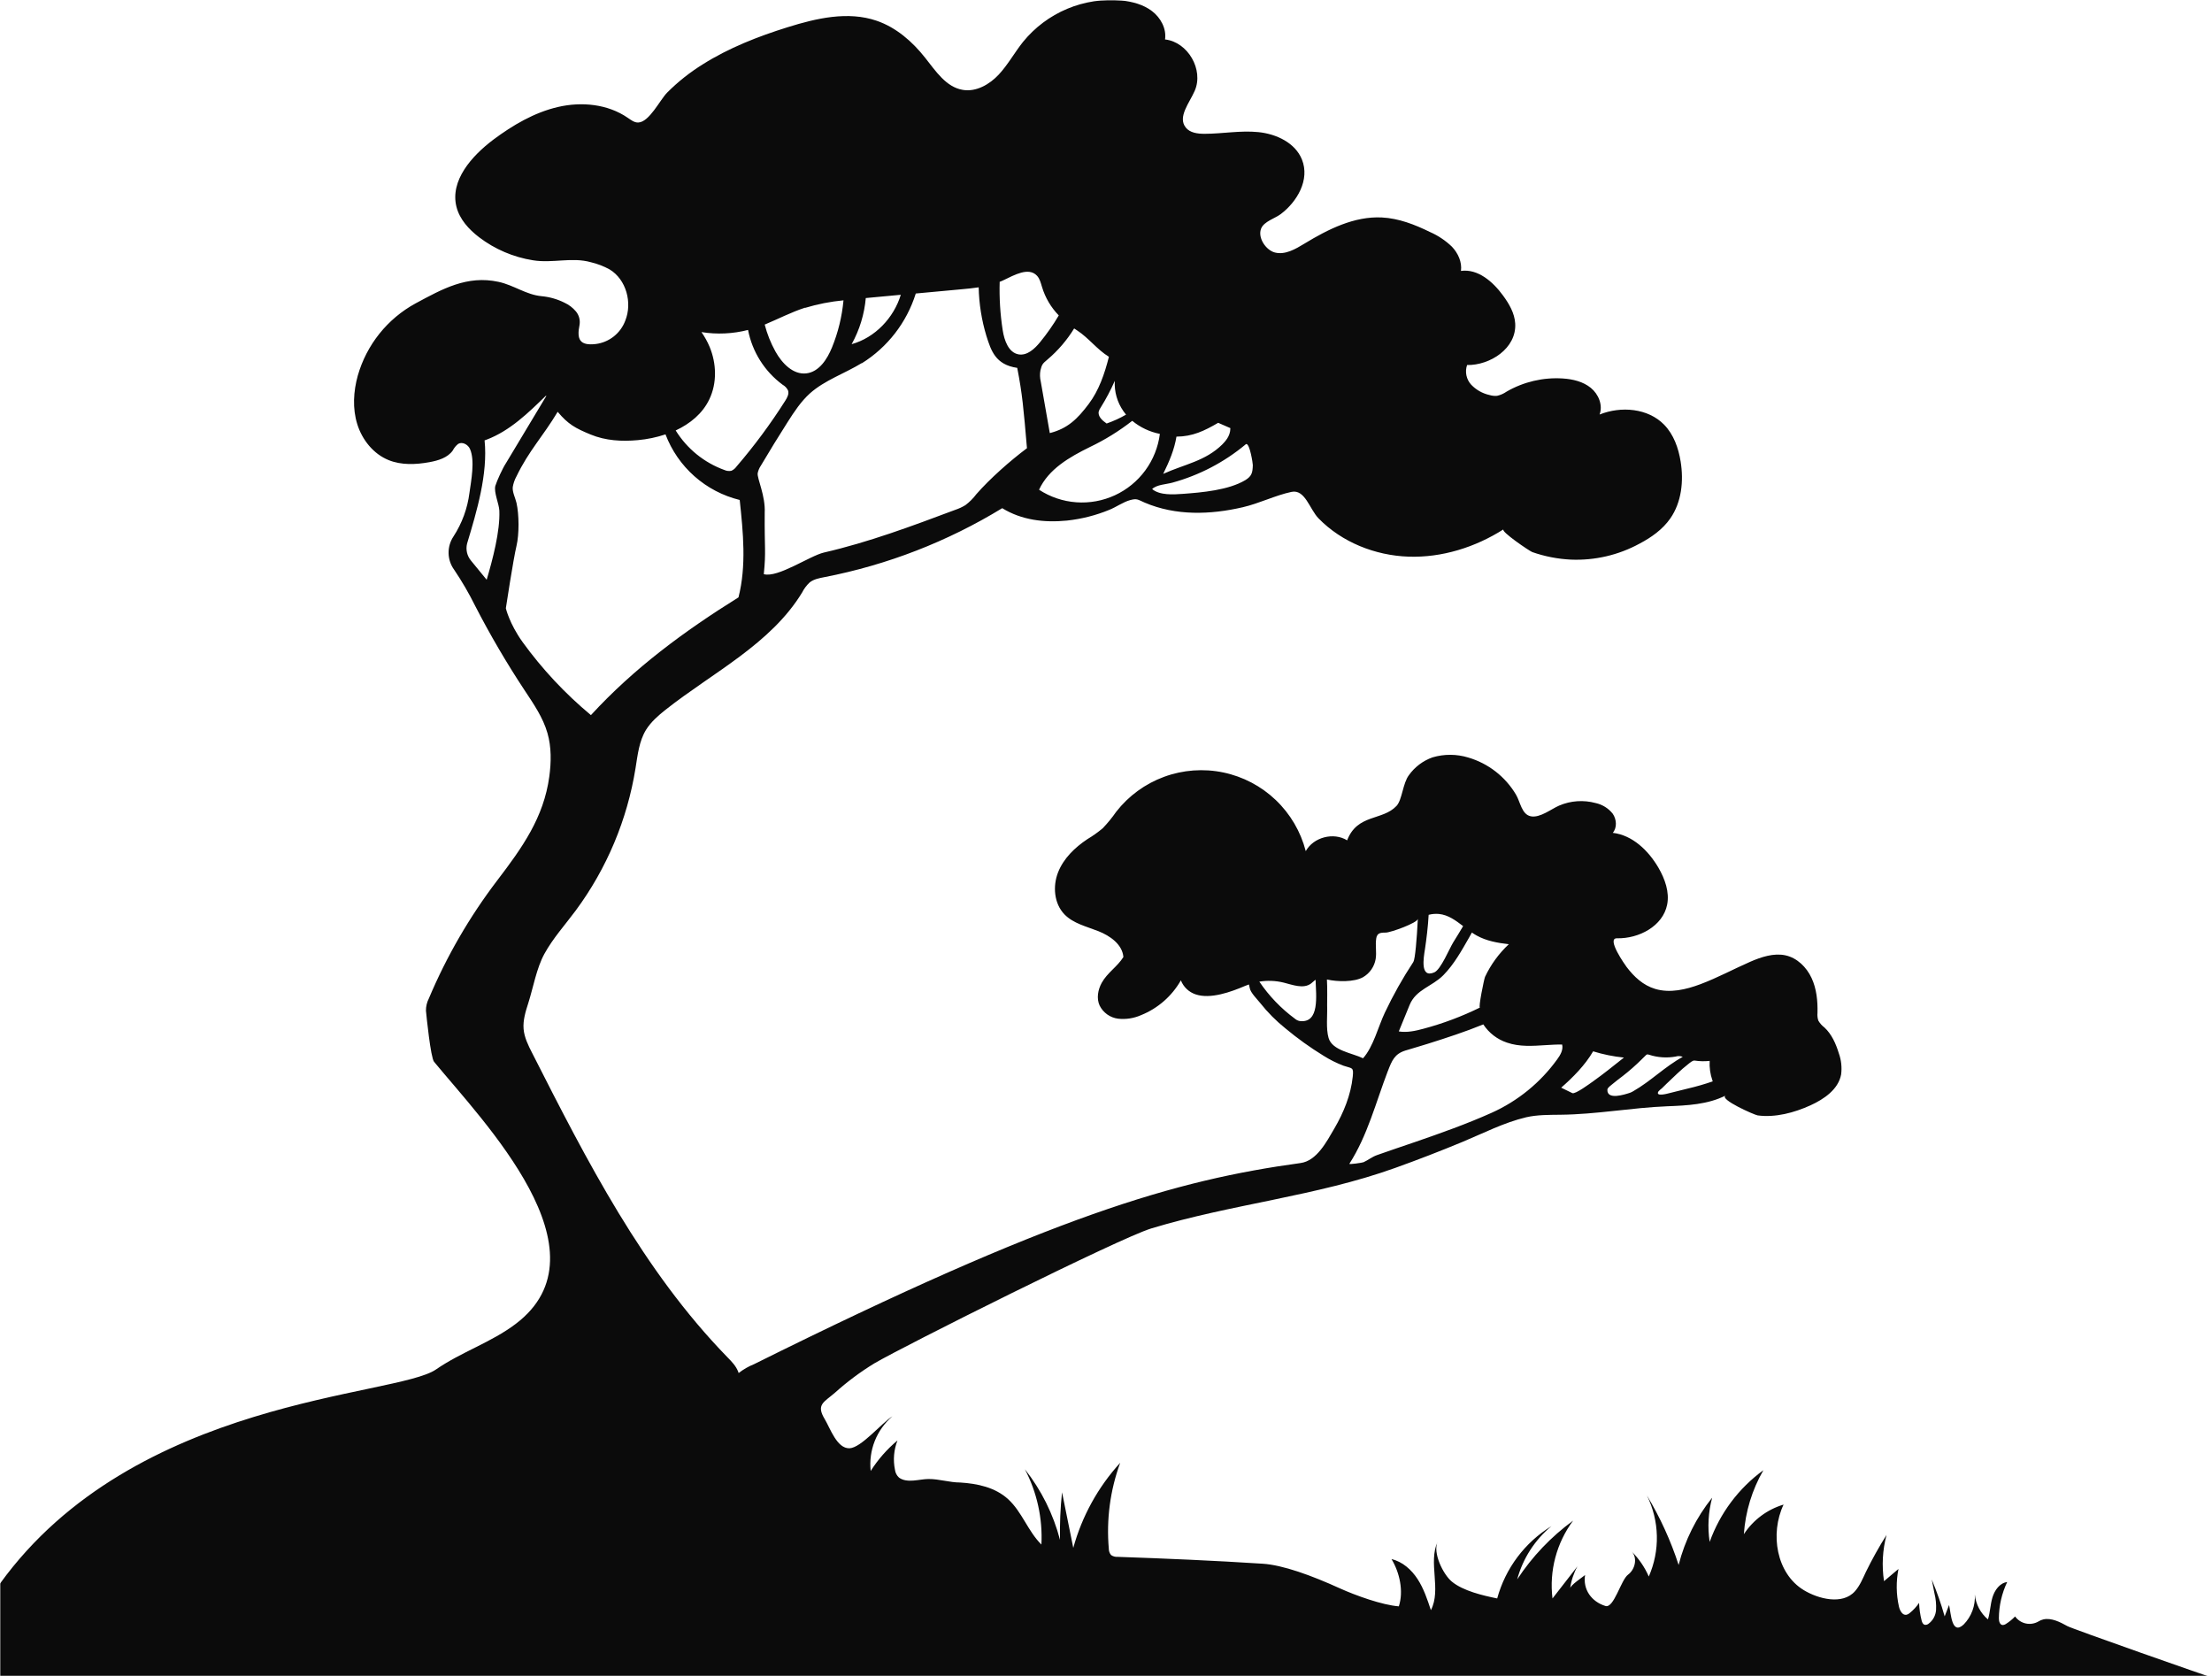 <svg width="978" height="741" viewBox="0 0 978 741" fill="none" xmlns="http://www.w3.org/2000/svg">
<mask id="mask0_2002_1356" style="mask-type:alpha" maskUnits="userSpaceOnUse" x="0" y="0" width="978" height="741">
<rect width="978" height="741" fill="#D9D9D9"/>
</mask>
<g mask="url(#mask0_2002_1356)">
<path d="M903.488 715.899C902.701 716.075 901.95 716.387 901.27 716.82C899.581 717.804 897.586 718.121 895.676 717.711C893.766 717.3 892.077 716.191 890.941 714.601C889.75 715.853 888.409 716.952 886.948 717.875C886.495 718.21 885.947 718.393 885.384 718.396C884.13 718.252 883.764 716.632 883.775 715.378C883.815 709.843 885.068 704.384 887.447 699.386C884.119 699.841 881.9 703.004 880.935 706.178C879.97 709.352 879.937 712.748 878.938 715.91C875.636 713.134 873.553 709.174 873.136 704.88C873.291 707.31 872.934 709.746 872.09 712.03C871.245 714.314 869.931 716.396 868.233 718.141C862.886 723.146 862.608 713.314 861.754 709.529C861.103 711.216 860.453 712.896 859.802 714.568C858.227 709.027 856.319 703.587 854.089 698.277L855.309 704.491C855.896 706.852 856.128 709.287 855.997 711.716C855.921 712.931 855.578 714.115 854.991 715.181C854.404 716.248 853.588 717.172 852.602 717.886C852.365 718.068 852.092 718.197 851.801 718.264C851.51 718.331 851.208 718.335 850.916 718.274C850.15 718.03 849.806 717.164 849.607 716.376C848.956 713.835 848.584 711.23 848.497 708.608C847.362 710.28 845.986 711.776 844.415 713.047C843.996 713.447 843.479 713.73 842.917 713.868C841.142 714.19 840 712.037 839.589 710.262C838.355 704.789 838.283 699.118 839.378 693.616L832.988 699.009C831.951 692.195 832.329 685.241 834.098 678.579C830.768 683.857 827.724 689.31 824.979 694.914C823.581 697.877 822.327 700.996 820.153 703.448C814.606 709.718 803.79 706.777 797.567 703.004C785.364 695.658 782.49 678.002 788.581 665.152C781.368 667.306 775.148 671.939 771.02 678.235C771.706 668.275 774.658 658.604 779.65 649.959C768.735 657.907 760.46 668.953 755.899 681.664C754.912 675.136 755.289 668.474 757.008 662.1C749.995 670.838 744.937 680.98 742.176 691.84C738.692 681.099 733.987 670.792 728.154 661.123C730.906 666.671 732.407 672.755 732.551 678.947C732.695 685.139 731.478 691.287 728.986 696.956C727.186 692.841 724.631 689.1 721.453 685.926C724.094 688.778 722.94 693.827 719.811 696.135C716.683 698.443 713.555 711.127 709.827 709.984C703.67 708.087 699.776 702.705 700.819 696.29C699.643 697.278 694.418 700.729 694.218 702.172C694.686 698.76 695.78 695.464 697.447 692.451L686.409 706.655C684.923 694.442 688.188 682.126 695.527 672.254C685.789 679.354 677.412 688.155 670.8 698.232C673.296 689.001 678.59 680.771 685.954 674.673C674.182 681.889 665.601 693.322 661.958 706.644C655.668 705.368 646.86 703.315 641.89 699.187C638.107 696.068 633.348 686.492 635.633 681.509C631.34 690.853 637.375 702.694 632.649 711.827C631.085 707.099 629.498 702.316 626.791 698.133C624.085 693.949 620.08 690.364 615.232 689.255C618.826 695.181 620.668 703.437 618.471 710.14C611.116 709.574 599.335 705.324 592.423 702.194C579.766 696.435 567.197 691.874 558.288 691.297C536.867 689.909 515.5 688.999 494.09 688.256C493.075 688.33 492.067 688.048 491.239 687.457C490.58 686.667 490.226 685.667 490.24 684.638C489.115 671.767 490.834 658.806 495.277 646.675C485.494 657.403 478.385 670.294 474.532 684.294C472.875 676.104 471.218 667.911 469.562 659.714C468.824 666.698 468.524 673.721 468.663 680.743C465.697 669.376 460.409 658.747 453.132 649.527C458.502 659.77 461.026 671.267 460.443 682.818C454.519 676.981 451.878 668.392 445.733 662.766C439.953 657.494 432.143 655.885 424.566 655.397C419.873 655.397 415.225 653.81 410.533 653.843C406.561 653.843 401.081 655.885 397.475 653.211C396.49 652.315 395.86 651.093 395.7 649.771C394.803 645.43 395.189 640.923 396.81 636.798C392.188 640.657 388.191 645.209 384.962 650.292C384.477 645.789 385.096 641.236 386.766 637.026C388.436 632.817 391.107 629.078 394.547 626.134C389.854 629.041 380.735 640.094 375.577 640.26C370.03 640.427 367.046 631.383 364.683 627.443C360.711 620.896 364.195 620.008 369.209 615.658C374.606 610.805 380.44 606.462 386.637 602.685C399.35 595.206 494.903 547.36 508.97 543.087C544.47 532.301 581.966 528.861 616.878 516.31C626.817 512.744 636.669 508.937 646.431 504.891C655.849 500.984 664.902 496.268 674.82 493.915C679.723 492.806 684.804 492.872 689.874 492.806C705.893 492.661 721.257 489.698 737.132 489.066C746.007 488.722 755.104 488.289 762.98 484.305C759.819 485.903 775.738 492.917 777.136 493.105C784.99 494.148 793.299 491.896 800.432 488.666C806.523 485.892 812.802 481.575 814.022 475.006C814.434 471.831 814.08 468.605 812.991 465.595C811.704 461.4 809.862 457.228 806.656 454.243C805.555 453.426 804.633 452.391 803.949 451.202C803.584 450.102 803.456 448.937 803.572 447.784C803.705 442.513 803.173 437.097 800.943 432.326C798.713 427.554 794.553 423.448 789.405 422.338C784.258 421.228 778.733 423.048 773.797 425.201C766.442 428.419 759.375 432.259 751.831 435.089C745.453 437.486 738.397 439.128 731.863 437.197C726.482 435.599 722.455 431.815 719.15 427.443C718.628 426.744 710.053 414.703 714.912 414.803C724.585 415.025 735.213 409.443 737.099 399.944C738.208 394.395 736.134 388.58 733.272 383.642C728.834 376.018 721.801 369.216 713.059 368.184C715.034 365.886 714.757 362.224 713.059 359.75C711.163 357.348 708.493 355.677 705.504 355.022C700.153 353.561 694.465 353.952 689.363 356.132C685.869 357.63 680.888 361.68 676.827 360.87C672.767 360.06 672.213 354.545 670.249 351.26C665.541 343.338 658.011 337.49 649.171 334.892C644.019 333.317 638.517 333.294 633.352 334.825C629.147 336.32 625.503 339.07 622.912 342.704C620.217 346.255 619.951 353.624 617.432 356.298C611.242 362.89 600.148 359.727 595.611 371.502C589.621 367.784 580.735 370.103 577.318 376.273C575.09 367.646 570.491 359.814 564.043 353.666C557.595 347.519 549.554 343.3 540.832 341.487C532.11 339.675 523.056 340.342 514.693 343.413C506.331 346.484 498.995 351.835 493.517 358.862C491.717 361.458 489.714 363.907 487.526 366.186C485.407 367.955 483.152 369.554 480.781 370.969C475.234 374.653 470.242 379.469 467.813 385.639C465.383 391.81 466.038 399.478 470.642 404.238C474.547 408.267 480.371 409.576 485.596 411.64C490.821 413.704 496.235 417.5 496.689 423.093C493.994 427.398 489.567 430.017 487.082 434.534C485.418 437.586 484.742 441.381 486.173 444.521C486.95 446.089 488.102 447.441 489.526 448.457C490.95 449.474 492.603 450.123 494.338 450.348C497.8 450.728 501.301 450.188 504.488 448.783C511.93 445.79 518.139 440.365 522.105 433.391C522.669 434.841 523.547 436.149 524.674 437.221C525.802 438.293 527.152 439.103 528.628 439.594C535.14 441.814 544.159 438.562 550.527 435.843C551.074 435.607 551.629 435.396 552.191 435.211C552.287 435.768 552.413 436.32 552.568 436.864C552.923 438.884 555.896 441.792 557.15 443.378C560.443 447.544 564.198 451.323 568.343 454.642C573.641 459.058 579.25 463.086 585.128 466.694C587.929 468.469 590.902 469.956 594.003 471.133C597.907 472.475 598.54 471.61 598.096 475.96C597.253 484.094 594.058 491.873 589.964 498.887C586.525 504.768 582.199 513.169 575.044 514.157C519.751 521.749 465.839 537.259 333.432 603.062C330.974 604.049 328.666 605.375 326.576 607.002C326.51 606.813 326.465 606.614 326.388 606.425C325.422 603.884 323.448 601.875 321.54 599.933C284.232 561.603 259.471 513.175 235.253 465.457C233.545 462.127 231.803 458.61 231.493 454.848C231.182 451.086 232.369 447.168 233.567 443.473C235.786 436.482 237.195 428.081 240.678 421.711C244.483 414.764 249.919 408.783 254.612 402.446C268.299 383.904 277.345 362.35 280.992 339.591C281.924 333.765 282.557 327.673 285.63 322.646C287.848 319.106 291.01 316.354 294.272 313.768C315.238 297.211 340.754 284.749 354.654 261.922C355.494 260.258 356.621 258.756 357.982 257.483C359.802 256.04 362.187 255.596 364.461 255.152C392.286 249.758 418.923 239.431 443.115 224.657C451.734 229.951 461.685 231.127 471.747 230.139C478.182 229.445 484.486 227.846 490.473 225.39C493.491 224.18 496.597 221.927 499.681 221.084C502.765 220.241 503.064 220.884 506.104 222.194C519.893 228.075 535.136 227.576 549.491 224.236C556.791 222.549 563.769 219.009 571.013 217.455C577.014 216.179 579.022 225.112 582.972 229.163C593.289 239.738 608.01 245.587 622.776 246.086C637.541 246.585 652.273 241.947 664.743 234.012C663.367 234.889 676.191 243.578 677.467 244.066C682.961 245.99 688.704 247.111 694.518 247.396C705.07 247.84 715.544 245.412 724.826 240.371C730.084 237.608 735.098 234.079 738.493 229.196C743.496 222.027 744.461 212.65 743.064 204.016C742.11 198.057 739.98 192.065 735.764 187.748C728.631 180.435 716.716 179.458 707.231 183.253C708.773 179.103 706.765 174.242 703.337 171.457C699.909 168.672 695.372 167.606 690.968 167.318C682.275 166.757 673.612 168.789 666.074 173.155C664.823 174.029 663.414 174.65 661.925 174.986C660.773 175.092 659.611 174.967 658.508 174.62C655.441 173.934 652.647 172.354 650.476 170.081C649.412 168.93 648.68 167.512 648.358 165.978C648.035 164.444 648.135 162.852 648.646 161.37C658.719 161.569 670.6 154.045 669.923 142.981C669.646 138.443 667.239 134.315 664.543 130.652C660.106 124.56 653.449 118.734 645.939 119.766C646.471 115.86 644.652 111.909 641.945 109.057C639.097 106.318 635.784 104.109 632.161 102.532C625.505 99.269 618.416 96.517 611.005 96.14C598.802 95.519 587.209 101.334 576.759 107.692C572.754 110.134 568.228 112.775 563.691 111.632C559.764 110.644 555.925 105.118 557.6 101.001C558.898 97.86 563.769 96.562 566.353 94.575C573.442 89.193 579.266 79.494 575.617 70.483C572.632 63.115 564.323 59.219 556.402 58.409C548.482 57.599 540.538 59.142 532.595 59.153C529.545 59.153 526.117 58.753 524.242 56.356C520.581 51.696 525.873 45.559 528.236 40.121C532.285 30.811 525.196 18.559 515.101 17.438C515.8 12.666 513.182 7.839 509.343 4.91C505.505 1.98 500.657 0.715 495.865 0.215C487.657 -0.548 479.388 0.725 471.789 3.92C464.191 7.116 457.497 12.136 452.3 18.537C448.562 23.231 445.644 28.602 441.584 32.963C437.523 37.325 431.599 40.731 425.686 39.733C418.309 38.534 413.705 31.41 409.046 25.55C403.388 18.37 396.2 12.112 387.558 9.16C374.9 4.832 361 8.05 348.231 12.034C335.196 16.107 322.283 21.145 310.69 28.458C304.98 32 299.701 36.193 294.959 40.953C291.753 44.216 287.083 53.982 282.191 54.159C280.471 54.226 278.985 53.049 277.576 52.095C268.701 45.969 257.119 44.871 246.669 47.301C236.219 49.731 226.7 55.346 218.136 61.727C208.573 68.941 198.866 79.816 201.828 91.479C203.226 96.972 207.298 101.411 211.813 104.874C218.804 110.198 227.007 113.702 235.686 115.072C244.406 116.47 252.859 113.563 261.201 115.915C264.106 116.597 266.904 117.668 269.522 119.1C276.877 123.539 279.672 133.815 276.444 141.783C275.417 144.523 273.66 146.931 271.365 148.746C269.07 150.561 266.323 151.714 263.42 152.081C256.232 152.925 254.945 149.962 256.243 143.592C256.414 142.541 256.356 141.466 256.075 140.44C255.794 139.414 255.295 138.46 254.612 137.644C253.235 136.02 251.52 134.717 249.586 133.826C246.426 132.246 242.999 131.268 239.48 130.941C232.646 130.32 227.277 126.092 220.432 124.604C206.432 121.564 195.505 127.812 183.712 134.137C177.559 137.494 172.135 142.042 167.754 147.515C163.374 152.989 160.125 159.279 158.197 166.019C156.245 173.022 155.801 180.59 157.964 187.526C160.127 194.462 165.108 200.698 171.853 203.417C177.5 205.692 183.868 205.404 189.869 204.316C193.752 203.606 197.901 202.374 200.187 199.156C200.762 198.022 201.575 197.027 202.572 196.237C204.446 195.127 207.009 196.581 207.83 198.557C210.049 203.672 208.307 212.572 207.564 217.866C206.692 224.749 204.276 231.346 200.497 237.164C199.034 239.354 198.278 241.942 198.334 244.576C198.39 247.21 199.253 249.763 200.808 251.89C204.241 256.98 207.332 262.292 210.06 267.792C216.654 280.598 223.935 293.037 231.87 305.057C235.852 311.083 240.068 317.142 242.054 324.1C243.829 330.303 243.729 336.906 242.864 343.309C240.401 361.442 230.916 374.714 219.811 389.263C207.586 405.306 197.436 422.831 189.603 441.42C188.749 443.084 188.311 444.931 188.327 446.802C188.549 449.155 190.402 467.565 191.911 469.396C213.643 495.796 270.154 553.458 227.965 585.307C217.171 593.463 203.903 597.714 192.787 605.404C175.037 617.677 59.5 617.704 0 700.087C0 782.207 0 741.09 0 741.09H194.529L298.132 741.19L440.896 741.323L598.425 741.467L746.281 741.6L860.046 741.711H978.392C977.738 741.711 915.825 719.95 914.05 718.873C910.799 717.053 907.005 715.145 903.488 715.899ZM574.555 451.368C573.819 451.209 573.133 450.87 572.559 450.381C566.406 445.85 561.074 440.299 556.795 433.968C560.381 433.384 564.049 433.531 567.578 434.401C571.627 435.411 576.264 437.275 579.636 434.811C580.346 434.29 580.945 433.613 581.666 433.136C581.866 440.071 583.586 452.567 574.567 451.368H574.555ZM749.247 468.858C751.449 469.199 753.687 469.247 755.903 469.002C755.736 471.924 756.147 474.85 757.112 477.613L757.267 478.046C753.665 479.299 749.999 480.358 746.285 481.22L737.998 483.284C737.31 483.451 731.874 484.982 733.205 482.563C733.684 482.019 734.219 481.528 734.803 481.098L736.766 479.167C738.375 477.613 739.983 476.06 741.625 474.551C743.267 473.041 744.698 471.754 746.34 470.489C747.017 469.979 748.326 468.713 749.258 468.858H749.247ZM725.784 468.381L727.636 466.561C727.783 466.381 727.974 466.243 728.191 466.161C728.491 466.105 728.801 466.143 729.078 466.272C732.874 467.513 736.918 467.795 740.849 467.093C741.881 466.756 742.999 466.804 743.999 467.226C736.234 471.432 729.844 477.991 722.145 482.385C721.674 482.674 721.176 482.916 720.658 483.107C718.273 483.883 710.519 486.436 710.674 481.764C710.674 480.843 712.327 479.789 712.893 479.278C714.368 478.024 715.932 476.87 717.463 475.694C720.382 473.422 723.164 470.98 725.795 468.381H725.784ZM704.373 464.774C708.81 466.149 713.374 467.075 717.996 467.537C713.481 471.099 708.999 474.761 704.362 478.035C703.175 478.879 696.452 483.872 695.187 483.251L690.251 480.843C695.387 476.359 700.867 470.844 704.373 464.774ZM649.537 414.481C649.704 414.182 650.169 413.372 650.769 412.262C651.456 412.728 652.166 413.183 652.887 413.582C657.203 415.99 662.151 416.856 667.098 417.422C662.71 421.52 659.141 426.416 656.582 431.848C656.182 432.703 653.487 445.853 654.363 445.409C646.362 449.346 637.995 452.487 629.38 454.786C625.819 455.752 622.103 456.573 618.453 455.974L623.234 444.288C626.041 437.397 633.152 436.176 638.166 431.105C642.881 426.311 646.209 420.296 649.537 414.481ZM629.968 420.03C630.722 414.87 631.366 409.654 631.654 404.427C633.148 404.034 634.698 403.906 636.236 404.05C640.296 404.46 643.591 406.891 646.897 409.421C645.499 411.818 644.024 414.182 642.559 416.545C640.818 419.331 637.09 428.564 634.172 429.862C627.705 432.681 629.502 423.137 629.957 419.985L629.968 420.03ZM587.413 458.87C586.182 454.62 586.947 448.883 586.77 444.444C586.77 443.39 586.914 436.742 586.681 433.025H586.77C591.207 434.046 598.684 434.245 602.678 431.982C604.132 431.133 605.382 429.976 606.341 428.592C607.299 427.207 607.942 425.629 608.225 423.969C608.724 420.973 607.992 417.877 608.48 414.87C608.535 414.312 608.729 413.778 609.045 413.316C609.844 412.273 611.375 412.273 612.684 412.284C614.792 412.284 626.784 408 626.873 406.192C626.429 415.258 625.664 424.091 624.898 425.257C620.173 432.427 615.958 439.922 612.285 447.684C609.356 453.854 607.226 462.754 602.644 467.848C597.896 465.517 589.022 464.474 587.413 458.859V458.87ZM613.616 473.519C615.413 468.824 616.6 465.939 621.315 464.441C624.643 463.409 627.971 462.488 631.211 461.456C639.486 458.848 647.784 456.151 655.816 452.867C658.3 456.656 661.99 459.495 666.289 460.923C671.835 462.843 677.682 462.399 683.473 462.033C685.891 461.878 688.298 461.733 690.672 461.778C691.249 464.108 689.885 466.427 688.454 468.369C681.04 478.626 671.063 486.754 659.521 491.94C648.483 496.889 637.079 500.929 625.641 504.868C620.095 506.788 614.426 508.641 608.857 510.639C606.549 511.46 604.93 512.858 602.877 513.791C602.289 514.046 596.365 514.9 596.609 514.479C604.63 502.016 608.302 487.346 613.605 473.507L613.616 473.519ZM550.711 196.437C550.796 196.356 550.905 196.305 551.022 196.293C552.597 196.171 553.94 204.949 553.917 205.603C553.818 208.932 553.485 210.486 550.589 212.262C543.179 216.701 531.364 217.721 522.955 218.332C518.817 218.631 512.749 219.042 509.399 216.201C511.44 214.215 515.633 214.126 518.362 213.371C530.239 210.108 541.28 204.342 550.745 196.459L550.711 196.437ZM520.154 193.03C527.268 192.983 532.453 190.504 538.597 186.916L543.989 189.268C543.989 193.03 541.458 195.33 540.439 196.459C532.909 203.867 523.923 205.152 514.291 209.487C517.033 203.893 519.197 198.793 520.154 193.03ZM512.816 191.843C512.066 197.676 509.847 203.223 506.368 207.965C502.889 212.706 498.264 216.486 492.926 218.95C487.587 221.415 481.711 222.483 475.847 222.054C469.983 221.626 464.324 219.715 459.4 216.501C463.627 207.346 472.834 202.074 481.853 197.635C488.505 194.462 494.792 190.574 500.602 186.039C504.123 188.939 508.308 190.922 512.782 191.809L512.816 191.843ZM496.752 181.855C497.107 182.355 497.495 182.832 497.861 183.298C495.133 184.882 492.257 186.197 489.275 187.226C487.389 185.939 485.259 184.041 485.814 181.833C486.002 181.229 486.287 180.659 486.657 180.146C489.018 176.376 491.098 172.437 492.881 168.361C492.617 173.144 493.968 177.878 496.719 181.8L496.752 181.855ZM476.262 146.089C481.498 149.529 484.993 154.478 490.285 157.73C488.41 165.176 485.847 172.667 481.343 178.604C476.429 185.14 472.094 189.453 464.151 191.461C462.828 183.893 461.5 176.321 460.169 168.745C459.765 167.11 459.709 165.409 460.002 163.751C460.679 161.033 460.986 160.748 463.127 158.939C467.761 155.014 471.742 150.377 474.92 145.201L476.262 146.089ZM442.027 124.582C442.56 124.371 443.137 124.161 443.614 123.905C448.495 121.564 454.829 117.935 458.501 121.908C459.744 123.251 460.177 125.137 460.72 126.902C462.146 131.615 464.684 135.915 468.12 139.441C465.665 143.593 462.899 147.551 459.844 151.282C457.425 154.234 454.119 157.308 450.359 156.664C445.921 155.888 444.035 150.517 443.336 146.022C442.227 138.914 441.777 131.718 441.994 124.527L442.027 124.582ZM382.832 131.762L398.274 130.32C395.168 140.54 386.892 149.263 376.542 152.159C380.042 145.857 382.174 138.888 382.799 131.707L382.832 131.762ZM381.013 160.615C392.414 153.524 400.89 142.572 404.897 129.754L425.054 127.889C427.595 127.656 430.168 127.412 432.709 127.024C432.861 134.327 434.014 141.574 436.137 148.563C438.167 154.9 440.054 161.242 449.752 162.631C452.017 174.245 452.537 180.487 454.056 198.142C446.66 203.667 437.763 211.522 431.677 218.465C430.304 220.297 428.68 221.926 426.851 223.303C425.428 224.174 423.909 224.877 422.325 225.401C403.255 232.547 384.119 239.705 364.294 244.266C358.027 245.72 343.882 255.579 337.703 253.826C338.734 243.447 337.987 242.99 338.102 226.779C338.502 219.144 334.697 211.607 334.996 209.199C335.237 208.007 335.712 206.875 336.394 205.87C340.255 199.344 344.219 192.893 348.286 186.516C351.16 181.999 354.144 177.472 358.104 173.898C364.683 168.05 373.413 165.154 380.979 160.537L381.013 160.615ZM355.974 136.101C361.504 134.432 367.186 133.316 372.936 132.772C372.279 139.928 370.567 146.947 367.855 153.602C365.714 158.839 362.109 164.432 356.485 165.065C350.605 165.72 345.713 160.56 342.839 155.377C340.763 151.633 339.171 147.639 338.102 143.492C344.049 141.028 349.806 138.01 355.941 136.024L355.974 136.101ZM313.63 176.506C317.069 169.337 316.803 160.693 313.752 153.346C312.782 151.045 311.57 148.854 310.135 146.81C316.995 147.916 324.009 147.592 330.736 145.856C332.612 155.564 338.069 164.211 346.023 170.081C347.051 170.655 347.882 171.525 348.408 172.578C348.963 174.109 348.076 175.763 347.199 177.139C340.705 187.389 333.471 197.15 325.556 206.347C324.994 207.135 324.227 207.753 323.337 208.133C322.308 208.336 321.241 208.212 320.286 207.778C311.344 204.542 303.754 198.384 298.742 190.3C305.088 187.337 310.635 182.832 313.63 176.506ZM220.776 225.738C221.161 234.871 217.762 247.54 215.174 256.307L208.191 247.781C206.481 245.694 205.859 242.92 206.513 240.302V240.302C210.809 226.042 215.759 209.5 214.253 194.684L215.174 194.351C225.491 190.444 233.645 182.454 241.399 174.908L241.532 175.075C235.579 185.01 229.618 194.935 223.65 204.849C222.275 206.903 219.726 212.454 218.997 214.815C218.276 217.645 220.654 222.798 220.776 225.738ZM231.027 283.806C225.214 275.694 223.65 268.909 223.65 268.909C223.65 268.909 226.939 247.246 228.359 241.342C229.583 236.183 229.532 227.492 228.359 222.32C227.871 220.178 226.462 217.505 226.706 215.319C226.985 213.657 227.544 212.055 228.359 210.58C233.795 199.276 240.122 192.841 246.564 182.047C251.201 187.596 254.457 189.335 261.113 192.087C267.769 194.839 274.969 195.227 282.035 194.573C286.188 194.201 290.283 193.349 294.238 192.031C296.949 199.163 301.353 205.529 307.069 210.58C312.786 215.631 319.644 219.217 327.053 221.028C328.573 235.377 330.071 250.092 326.51 264.086C302.547 279.023 280.36 295.358 261.268 316.143C249.875 306.672 239.715 295.808 231.027 283.806Z" fill="#0B0B0B"/>
</g>
</svg>
